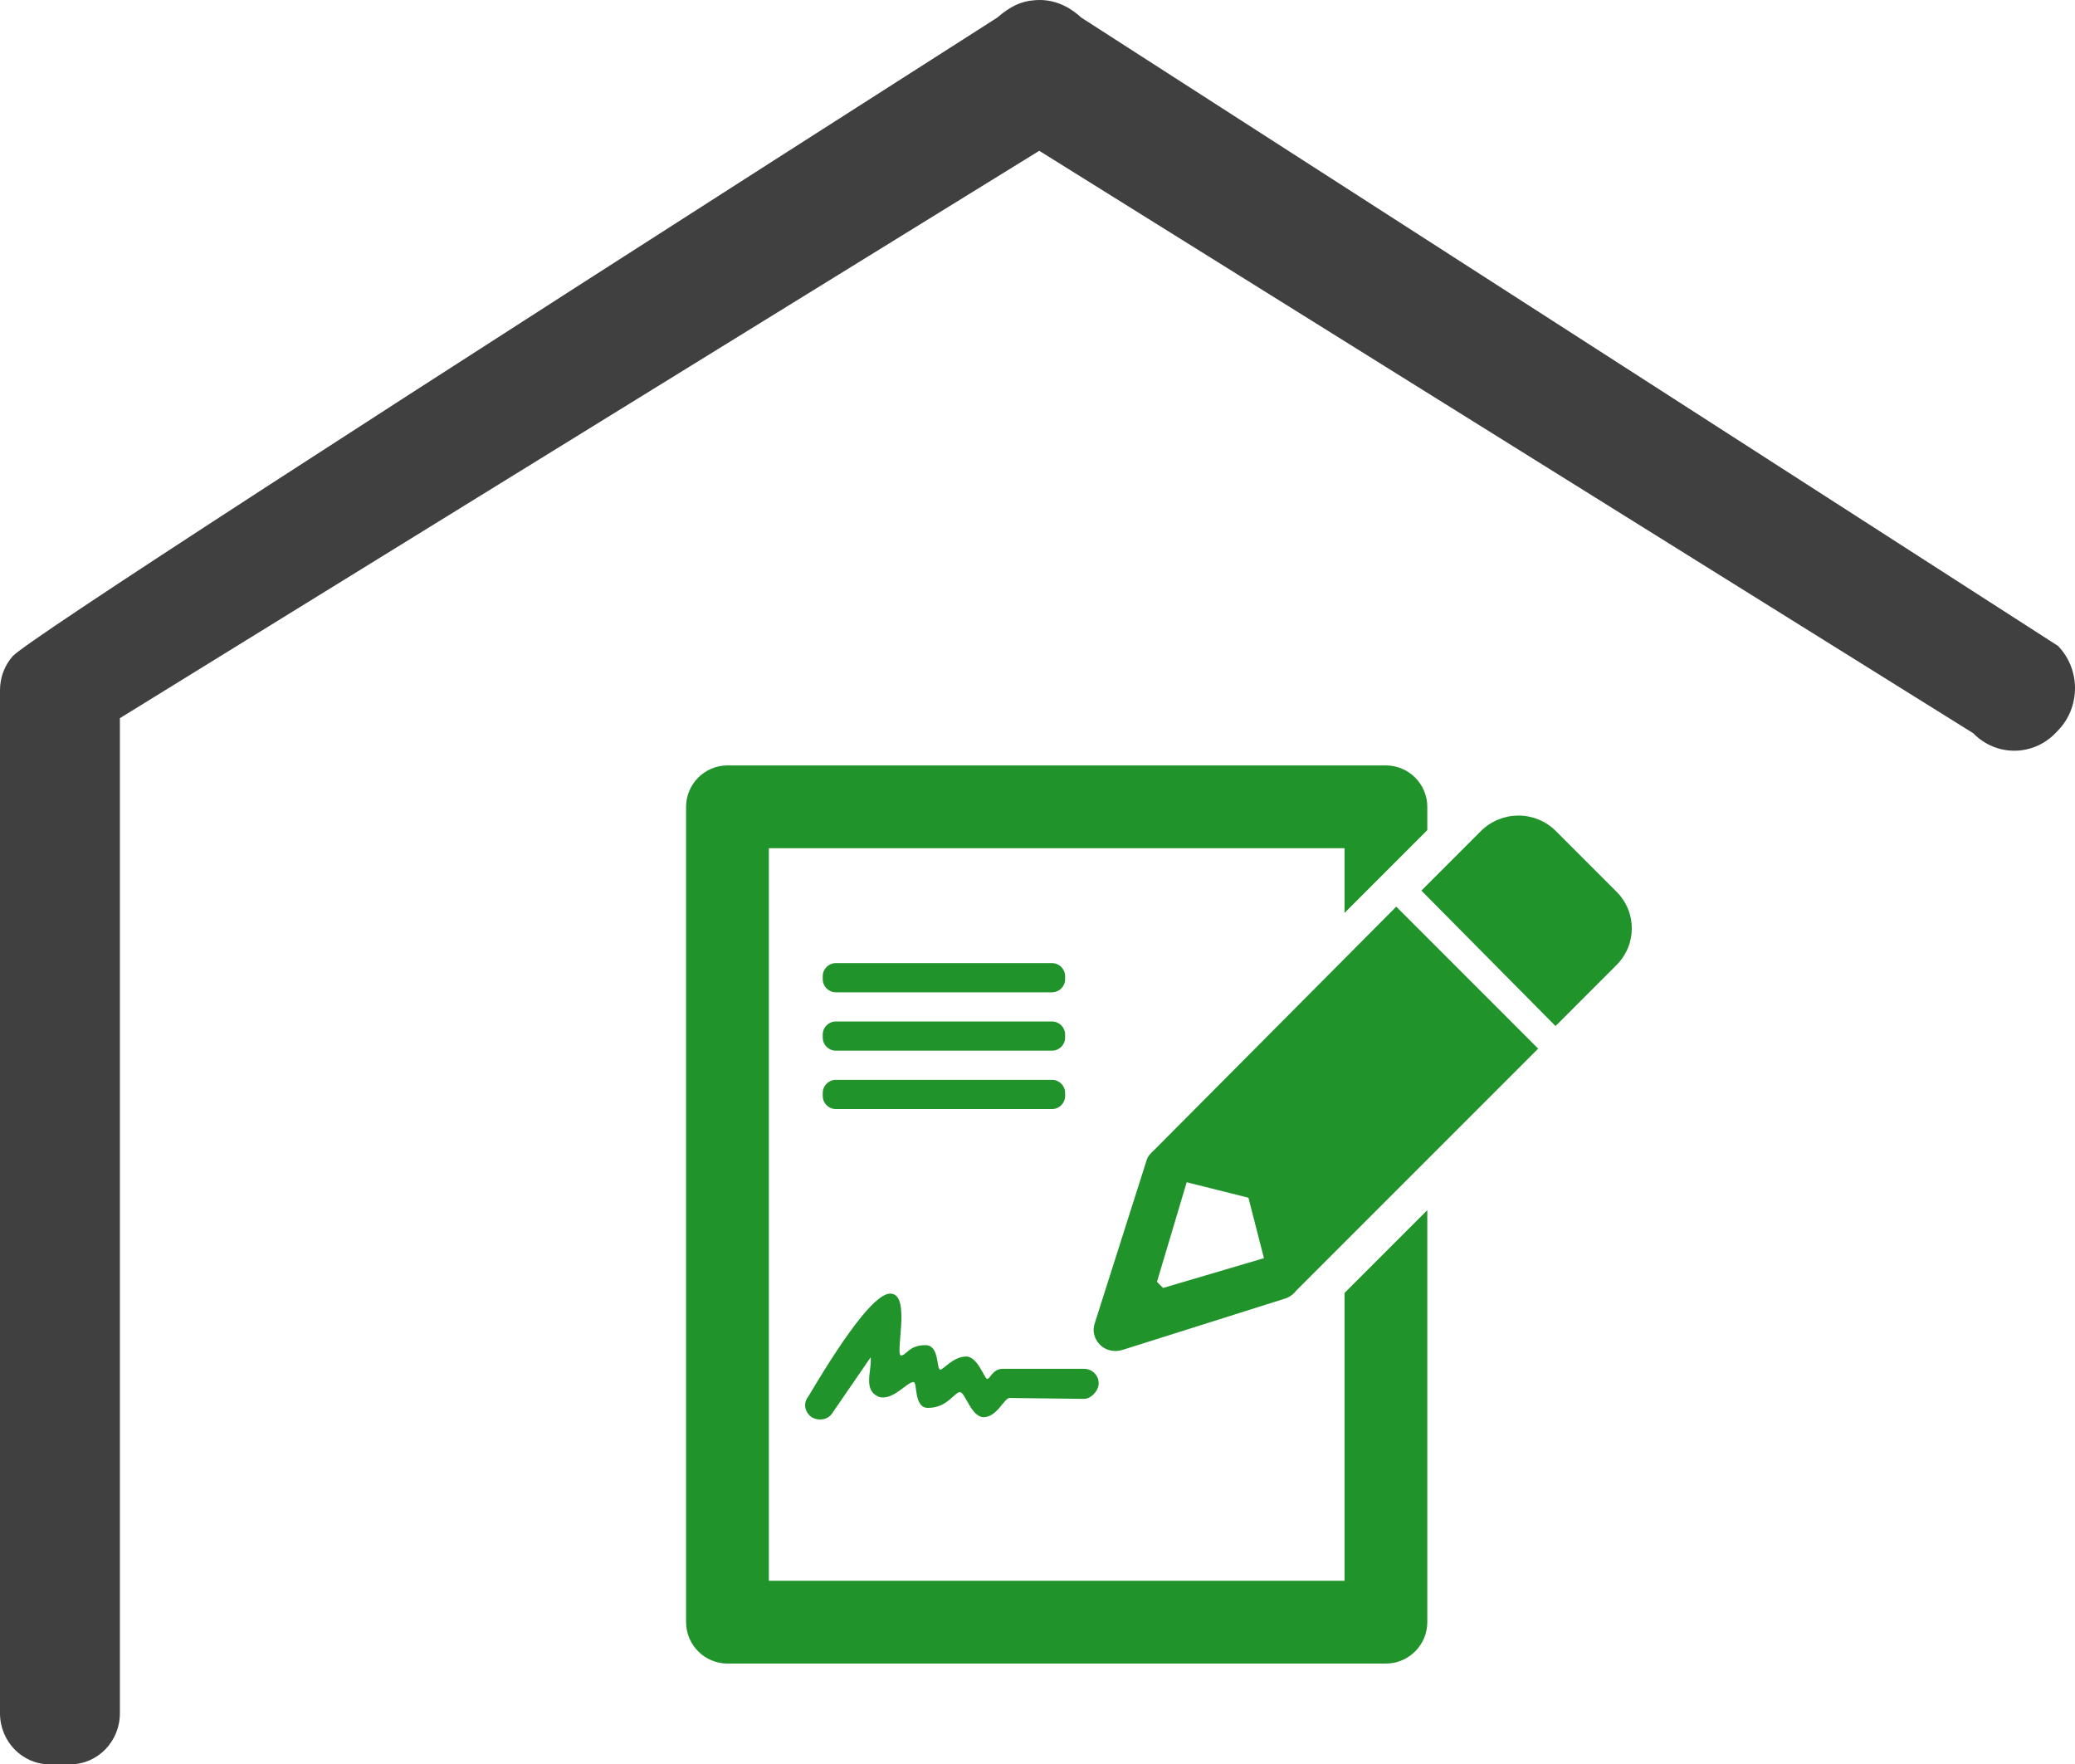 <?xml version="1.0" standalone="no"?><!-- Generator: Gravit.io -->
<svg xmlns="http://www.w3.org/2000/svg" style="isolation:isolate" viewBox="500 48 142.215 120.904">
  <g id="Group">
    <path
      d=" M 500.879 92.958 C 500.331 93.574 500 94.396 500 95.296 L 500 165.405 C 500 167.336 501.523 168.904 503.398 168.904 L 504.819 168.904 C 506.695 168.904 508.217 167.336 508.217 165.405 L 508.217 97.215 L 571.228 58.334 L 635.239 98.245 C 636.793 99.845 639.316 99.845 640.87 98.245 L 641.049 98.06 C 642.603 96.46 642.603 93.862 641.049 92.262 L 574.105 49.204 C 573.142 48.314 572.05 47.911 570.907 48.017 C 569.976 48.075 569.228 48.447 568.352 49.204 Q 502.406 91.312 500.879 92.958 Z "
      fill="rgb(64,64,64)"/>
    <path
      d=" M 557 144.9 C 556.7 145.3 556.1 145.4 555.6 145.1 C 555.2 144.8 555 144.2 555.4 143.7 Q 559.737 136.389 561.117 136.657 C 562.428 136.831 561.313 140.883 561.762 140.883 C 562.118 140.883 562.295 140.18 563.429 140.18 C 564.416 140.18 564.155 141.858 564.45 141.858 C 564.655 141.858 565.335 140.96 566.226 140.96 C 567.014 140.962 567.472 142.494 567.661 142.494 C 567.865 142.494 568.02 141.8 568.745 141.8 Q 571.339 141.8 574.3 141.8 C 574.8 141.8 575.3 142.2 575.3 142.8 C 575.3 143.3 574.788 143.861 574.288 143.861 Q 569.228 143.8 569.2 143.8 C 568.818 143.8 568.341 145.114 567.411 145.114 C 566.572 145.114 566.141 143.4 565.8 143.4 C 565.403 143.4 564.938 144.479 563.6 144.479 C 562.601 144.479 562.896 142.709 562.613 142.709 C 562.171 142.69 561.199 144.008 560.253 143.726 C 559.11 143.271 559.761 141.956 559.675 141.01 L 557 144.9 Z  M 557.284 122 L 572.105 122 C 572.599 122 573 122.401 573 122.895 L 573 123.105 C 573 123.599 572.599 124 572.105 124 L 557.284 124 C 556.79 124 556.389 123.599 556.389 123.105 L 556.389 122.895 C 556.389 122.401 556.79 122 557.284 122 Z  M 557.284 118 L 572.105 118 C 572.599 118 573 118.401 573 118.895 L 573 119.105 C 573 119.599 572.599 120 572.105 120 L 557.284 120 C 556.79 120 556.389 119.599 556.389 119.105 L 556.389 118.895 C 556.389 118.401 556.79 118 557.284 118 Z  M 557.284 114 L 572.105 114 C 572.599 114 573 114.401 573 114.895 L 573 115.105 C 573 115.599 572.599 116 572.105 116 L 557.284 116 C 556.79 116 556.389 115.599 556.389 115.105 L 556.389 114.895 C 556.389 114.401 556.79 114 557.284 114 Z  M 549.859 100.452 C 548.299 100.452 547.022 101.729 547.022 103.289 L 547.022 159.163 C 547.022 160.723 548.299 162 549.859 162 L 594.987 162 C 596.547 162 597.823 160.723 597.823 159.163 L 597.823 130.929 L 592.15 136.603 L 592.15 156.326 L 552.696 156.326 L 552.696 106.126 L 592.15 106.126 L 592.15 110.561 L 597.823 104.887 L 597.823 103.289 C 597.823 101.729 596.547 100.452 594.987 100.452 L 549.859 100.452 Z  M 604.067 103.887 C 603.148 103.887 602.195 104.253 601.497 104.951 L 597.418 109.031 L 606.613 118.314 L 610.78 114.144 C 612.188 112.751 612.199 110.501 610.78 109.094 L 606.637 104.951 C 605.956 104.271 605.033 103.889 604.07 103.887 L 604.067 103.887 Z  M 595.696 110.131 L 579.117 126.798 C 578.908 126.988 578.664 127.22 578.587 127.507 L 575.041 138.651 C 574.99 138.795 574.961 138.945 574.953 139.097 C 574.953 139.494 575.106 139.871 575.396 140.16 C 575.781 140.546 576.371 140.671 576.902 140.515 L 588.137 136.969 C 588.42 136.864 588.667 136.679 588.846 136.436 L 605.422 119.86 L 595.696 110.131 Z  M 581.333 129.016 L 585.564 130.077 L 586.628 134.22 L 579.715 136.26 L 579.296 135.841 L 581.333 129.016 Z "
      fill-rule="evenodd" fill="rgb(32,147,43)"/>
  </g>
</svg>
